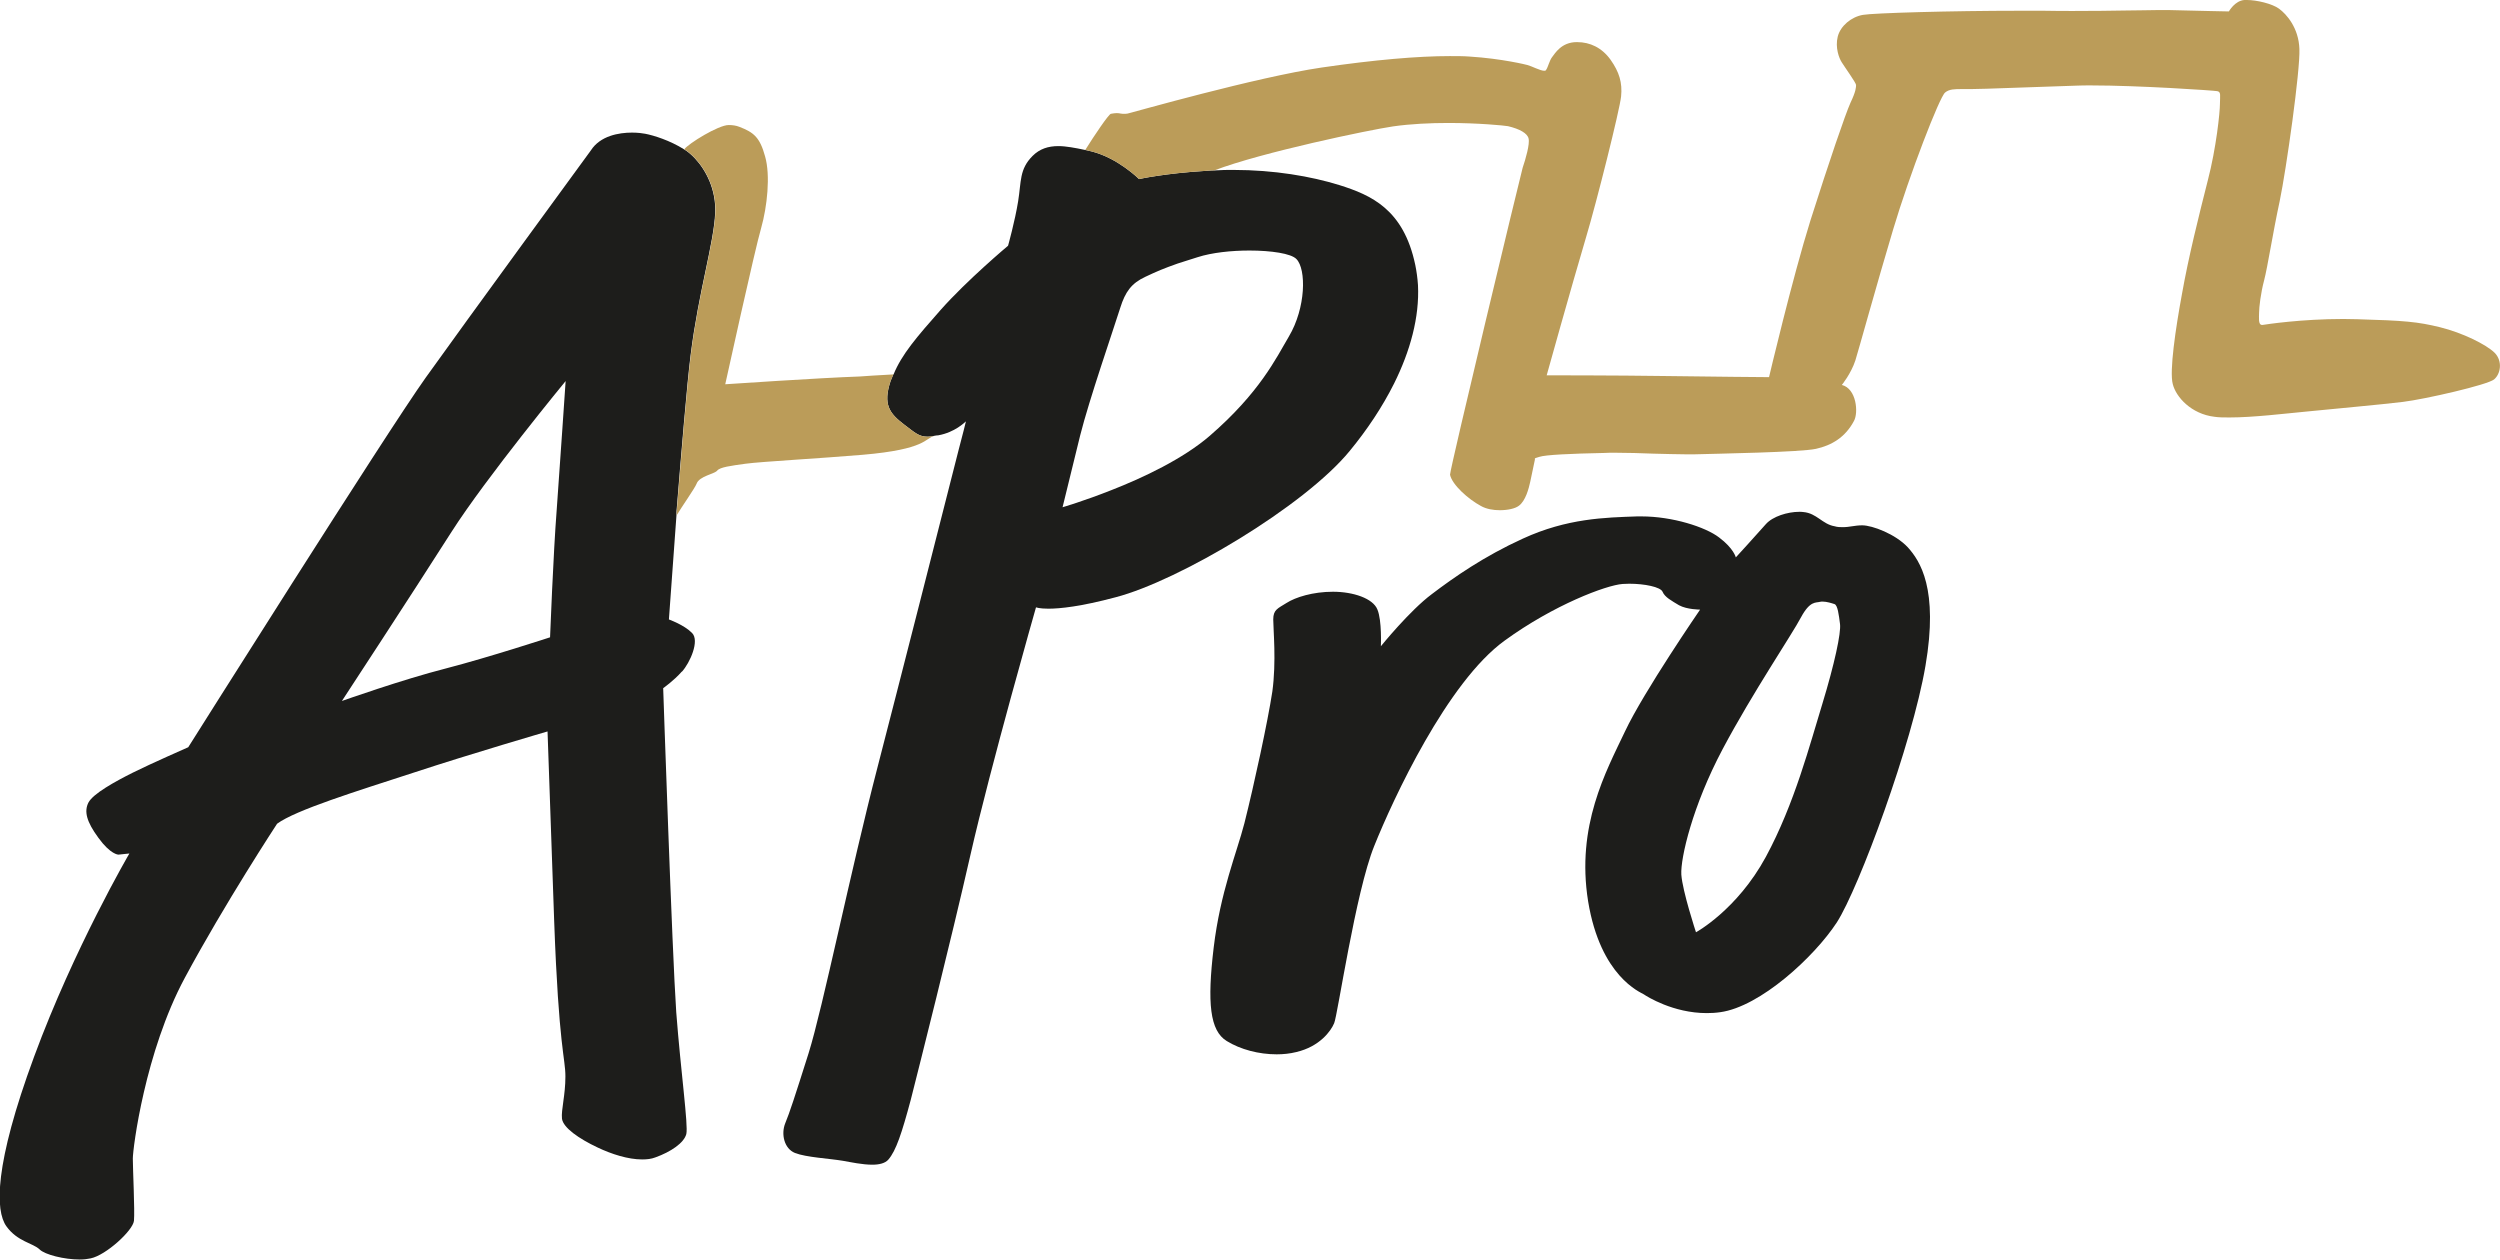 <?xml version="1.0" encoding="UTF-8"?><svg id="Ebene_2" xmlns="http://www.w3.org/2000/svg" viewBox="0 0 109.17 55"><defs><style>.cls-1{fill:#bb9c59;}.cls-2{fill:#1d1d1b;}</style></defs><g id="Ebene_1-2"><g><g><path class="cls-2" d="m29.78,29.33c.35-.39.78-1.35.44-1.69-.34-.35-1.01-.59-1.01-.59,0,0,.15-2.08.33-4.55,0-.04,0-.09,0-.15.21-2.56.45-5.51.62-6.87.34-2.72,1.02-4.89,1.07-6.2.04-1-.4-1.85-.89-2.37-.16-.17-.32-.3-.47-.39-.62-.39-1.33-.61-1.7-.68-.11-.02-.31-.05-.57-.05-.58,0-1.39.14-1.8.78,0,0-5.52,7.55-7.21,9.92-1.7,2.38-10.37,16.14-10.37,16.14,0,0-1.64.72-2.42,1.11-.78.39-1.74.92-1.94,1.31-.19.38-.09.82.44,1.54.53.73.87.73.87.73l.48-.05s-2.41,4.12-4.16,8.87c-1.75,4.74-1.7,6.73-1.21,7.41.48.67,1.16.73,1.45,1.01.23.23,1.08.44,1.75.44.18,0,.34-.02.48-.05.67-.14,1.84-1.21,1.89-1.64.04-.44-.05-2.28-.05-2.72s.53-4.65,2.27-7.89c1.74-3.24,4.03-6.73,4.03-6.73.82-.6,3.44-1.41,5.96-2.23,2.52-.83,5.85-1.8,5.85-1.8,0,0,.1,2.76.29,8.29.2,5.52.49,5.96.49,6.78s-.19,1.45-.15,1.84c.05.39.73.87,1.56,1.26.61.29,1.33.52,1.94.52.21,0,.4-.02.58-.09.67-.24,1.25-.63,1.35-1.02.09-.38-.24-2.71-.44-5.32-.18-2.61-.57-14.15-.57-14.15,0,0,.47-.33.81-.72Zm-5.47-7.07c-.15,1.93-.29,5.57-.29,5.57,0,0-2.66.87-4.55,1.36-1.89.48-4.54,1.42-4.54,1.42,0,0,2.98-4.55,4.79-7.39,1.53-2.39,4.98-6.58,4.98-6.58,0,0-.25,3.68-.39,5.62Z"/><path class="cls-2" d="m61.8,11.56c-.51-2.42-1.92-3.04-3.32-3.48-1.23-.38-2.84-.66-4.62-.66-.26,0-.52,0-.78.02h-.05c-.12,0-.24.01-.36.02-1.83.11-2.93.36-2.93.36,0,0-.92-.92-2.08-1.21-.09-.02-.18-.04-.27-.06-.23-.05-.44-.09-.63-.12-.19-.03-.37-.05-.54-.05-.45,0-.82.12-1.13.43-.58.58-.49,1.11-.63,1.98s-.44,1.94-.44,1.94c0,0-1.79,1.5-2.95,2.81-1.04,1.18-1.69,1.93-2.05,2.81h-.01s-.01.03-.02.05c-.03.08-.07.16-.1.24-.34,1.02-.05,1.41.58,1.89.48.36.65.54,1.04.54.08,0,.18-.01.3-.04.05-.01.1-.02.16-.02.73-.13,1.16-.57,1.21-.61-.02.1-.14.56-.32,1.25-.75,2.95-2.63,10.34-3.55,13.89-1.17,4.51-2.38,10.47-3,12.45-.63,1.99-.82,2.57-1.02,3.06-.19.47-.05,1.11.43,1.3.49.19,1.5.24,2.09.34.34.06.85.17,1.28.17.3,0,.56-.06.7-.22.34-.39.59-1.16.98-2.61.37-1.46,1.74-6.88,2.61-10.71.87-3.83,2.86-10.8,2.86-10.8,0,0,.14.06.54.06.5,0,1.41-.09,2.94-.5,2.76-.72,8.24-3.97,10.22-6.39.75-.91,1.42-1.91,1.94-2.95.7-1.41,1.11-2.89,1.04-4.29-.02-.3-.06-.6-.12-.89Zm-5.52,3.14c-.56.95-1.27,2.44-3.45,4.33-1.17,1.01-2.91,1.83-4.29,2.37-1.21.48-2.14.75-2.14.75,0,0,.39-1.59.77-3.14.39-1.55,1.44-4.59,1.75-5.57.22-.7.49-1.07,1.09-1.35.53-.25.79-.36,1.41-.58.23-.07.52-.17.88-.28.62-.2,1.47-.29,2.26-.29.95,0,1.82.13,2.05.37.44.44.42,2.13-.33,3.39Z"/><path class="cls-2" d="m83.31,23.9c-.54-.58-1.55-.96-1.99-.96-.33,0-.54.08-.85.08-.11,0-.23,0-.36-.04-.53-.09-.78-.57-1.36-.62-.05-.01-.12-.01-.18-.01-.51,0-1.16.2-1.46.54-.34.39-1.31,1.45-1.31,1.45,0,0-.09-.39-.73-.87-.6-.46-2.04-.92-3.39-.92h-.19c-1.4.05-3.05.08-4.99.97-1.69.77-3.01,1.69-3.97,2.42-.97.72-2.23,2.28-2.23,2.28,0,0,.05-1.12-.15-1.6-.19-.49-1.06-.78-1.94-.78s-1.64.24-2.03.49c-.38.24-.58.29-.58.72s.14,1.85-.04,3.15c-.2,1.31-.79,4.04-1.22,5.75-.34,1.31-1.05,3-1.34,5.42-.29,2.42-.17,3.64.57,4.09.6.37,1.4.58,2.18.58.29,0,.58-.03.86-.1,1.02-.24,1.51-.92,1.65-1.26.15-.33.93-5.71,1.75-7.74.82-2.04,3.19-7.16,5.7-8.97,2.13-1.55,4.43-2.42,5.15-2.47.09,0,.19-.01.29-.01.66,0,1.36.14,1.45.35.1.24.39.39.72.59.35.19.92.19.92.19,0,0-2.46,3.58-3.28,5.32-.83,1.75-2.14,4.12-1.61,7.42.54,3.29,2.29,3.97,2.43,4.06.13.09,1.28.82,2.75.82.19,0,.39-.01.59-.04,1.75-.24,4.11-2.42,5.09-3.92.97-1.51,3.29-7.8,3.87-11.2.58-3.38-.24-4.59-.77-5.18Zm-3.73,6.83c-.54,1.75-1.21,4.36-2.47,6.69-1.26,2.32-3.05,3.29-3.05,3.29,0,0-.59-1.79-.64-2.52-.04-.72.49-3,1.8-5.47,1.31-2.47,3.05-5.04,3.43-5.77.39-.72.64-.62.83-.67.04-.01.07-.01.11-.01.18,0,.4.07.52.11.14.05.19.48.24.87.05.39-.24,1.74-.77,3.48Z"/></g><g><path class="cls-1" d="m108.91,16.57c-.3.24-3,.86-3.98.98-.98.12-3,.3-4.19.42-.96.09-2.35.26-3.38.26-.24,0-.47,0-.66-.03-1.01-.12-1.68-.86-1.82-1.43-.15-.56.12-2.4.4-3.92.29-1.64.74-3.43,1.13-4.97.37-1.42.53-2.98.53-3.34s.06-.53-.12-.56c-.16-.03-3.42-.25-5.51-.25-.23,0-.44,0-.64.01-1.99.06-4.03.15-4.6.15h-.38c-.34,0-.57,0-.75.15-.24.18-1.56,3.6-2.27,5.98-.71,2.37-1.52,5.31-1.65,5.72-.19.58-.59,1.07-.59,1.07.64.16.73,1.21.53,1.57-.38.72-.98,1.07-1.66,1.22-.68.15-4.28.21-5.32.24h-.34c-.44,0-.93-.02-1.45-.03-.54-.02-1.1-.04-1.67-.04-.16,0-.32,0-.48.01-1.46.03-2.55.08-2.82.17-.27.09-.17.03-.2.15-.03.12-.14.69-.2.95-.06.27-.2.83-.5,1.04-.16.12-.48.19-.83.19-.28,0-.59-.05-.83-.19-.54-.29-1.25-.92-1.34-1.36,0-.28,3.06-13.01,3.17-13.4.13-.38.32-1.04.26-1.28-.05-.23-.39-.42-.9-.54-.17-.03-1.29-.14-2.6-.14-.79,0-1.65.04-2.42.15-1.02.15-5.73,1.13-7.8,1.92-.12,0-.24.01-.36.02-1.83.11-2.93.36-2.93.36,0,0-.92-.92-2.08-1.21-.09-.02-.18-.04-.27-.06.38-.61,1.02-1.56,1.12-1.58.11-.02.19-.03.26-.03s.12.01.17.02c.05.01.1.01.15.01s.09,0,.15-.01c.26-.06,5.62-1.59,8.47-2.01,2.33-.34,4.21-.5,5.6-.5.31,0,.6,0,.86.02,1.42.09,2.5.36,2.53.37.19.05.56.25.73.25.04,0,.06,0,.08-.03.09-.12.15-.42.27-.57s.4-.65,1.07-.65h.02c.56,0,1.08.24,1.46.77.38.54.52,1,.46,1.6-.06.59-1.07,4.62-1.53,6.15-.65,2.19-1.72,6.03-1.72,6.03,0,0,3.1,0,5.09.03,1.99.03,4.62.05,4.62.05,0,0,1.01-4.29,1.81-6.85.81-2.55,1.52-4.63,1.75-5.14.24-.5.24-.68.24-.77s-.51-.8-.62-.98c-.12-.18-.3-.65-.18-1.13.12-.47.59-.86,1.1-.95.45-.08,3.85-.18,6.84-.18h1.06c.47.01.89.01,1.28.01.93,0,1.64-.01,2.23-.02.6,0,1.06-.02,1.48-.02h.47c1.1.03,2.62.06,2.62.06,0,0,.26-.47.68-.5h.1c.43,0,1.11.16,1.41.38.33.24.86.84.89,1.76.04.92-.57,5.24-.86,6.64-.3,1.39-.53,2.89-.68,3.46-.15.56-.22,1.19-.22,1.4s-.05.55.13.55h.02c.19-.03,1.7-.26,3.53-.26.2,0,.39.01.6.01,2.07.06,2.64.11,3.62.35.98.24,2.03.76,2.39,1.12.35.36.26.92-.03,1.16Z"/><path class="cls-1" d="m40.51,19.07c-.39,0-.56-.18-1.04-.54-.63-.48-.92-.87-.58-1.89.03-.08.07-.16.1-.24.01-.02.01-.03.02-.05-.56.03-1.38.08-1.46.09-1.75.06-5.88.34-5.88.34,0,0,1.3-5.92,1.57-6.83.26-.92.41-2.29.17-3.12-.23-.84-.5-1.05-1.12-1.29-.15-.06-.31-.08-.47-.08-.45,0-1.76.81-1.94,1.06.15.09.31.22.47.39.49.52.93,1.37.89,2.37-.05,1.31-.73,3.48-1.07,6.2-.17,1.36-.41,4.31-.62,6.87,0,.06,0,.11,0,.15.2-.34.8-1.19.87-1.38.12-.33.78-.42.9-.57s.59-.21,1.24-.3c.65-.09,3.36-.24,5.11-.39,2.8-.24,2.7-.72,3.15-.83-.12.03-.22.04-.3.04Z"/></g></g></g></svg>